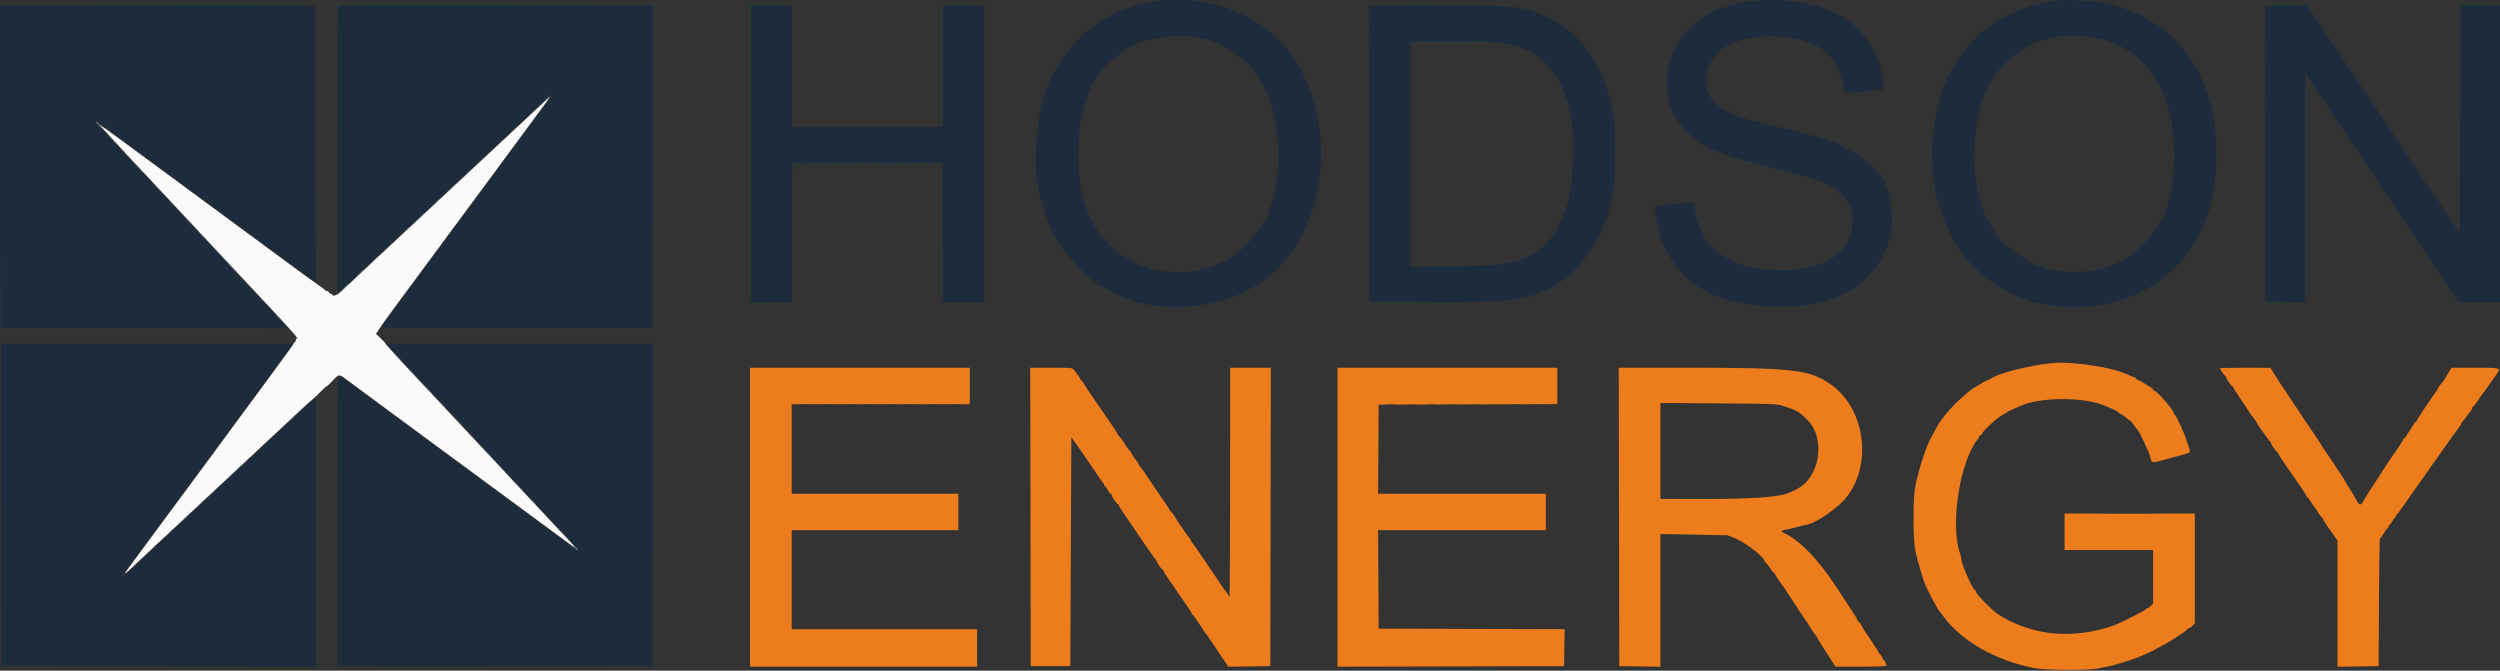 <svg id="svg" version="1.1" xmlns="http://www.w3.org/2000/svg" xmlns:xlink="http://www.w3.org/1999/xlink" width="400" height="107.308" viewBox="0, 0, 400,107.308"><rect x="0" y="0" width="400" height="107.308" fill="#333333" stroke="none"/><g id="svgg"><path id="path0" d="M328.167 58.110 C 324.767 58.452,319.852 59.690,318.667 60.504 C 318.438 60.661,318.063 60.847,317.833 60.917 C 317.604 60.987,317.379 61.091,317.333 61.147 C 317.287 61.204,316.912 61.434,316.500 61.658 C 316.087 61.883,315.675 62.125,315.583 62.196 C 312.896 64.276,310.667 66.737,309.660 68.735 C 309.471 69.110,309.248 69.529,309.164 69.667 C 308.265 71.135,306.956 75.096,306.423 77.962 C 306.070 79.858,306.068 85.958,306.420 87.872 C 306.718 89.496,307.738 92.990,308.149 93.796 C 308.230 93.954,308.498 94.496,308.745 95.000 C 309.315 96.161,310.188 97.724,310.327 97.833 C 310.386 97.879,310.652 98.217,310.917 98.583 C 313.799 102.560,319.296 105.692,325.500 106.894 C 327.369 107.256,334.458 107.286,335.840 106.937 C 336.340 106.811,337.050 106.662,337.417 106.607 C 338.065 106.508,341.078 105.578,342.083 105.167 C 343.012 104.786,344.082 104.313,344.385 104.149 C 344.550 104.059,345.113 103.758,345.635 103.480 C 347.514 102.481,350.000 100.862,350.000 100.639 C 350.000 100.562,350.099 100.500,350.221 100.500 C 350.342 100.500,350.605 100.326,350.804 100.114 L 351.167 99.729 351.167 90.948 L 351.167 82.167 340.750 82.167 L 330.333 82.167 330.333 85.083 L 330.333 88.000 337.417 88.000 L 344.500 88.000 344.497 92.292 L 344.494 96.583 344.099 96.958 C 343.881 97.165,343.620 97.333,343.518 97.333 C 343.417 97.333,343.333 97.396,343.333 97.473 C 343.333 97.637,339.255 99.697,338.167 100.082 C 333.180 101.848,327.859 101.869,323.417 100.140 C 321.646 99.451,321.038 99.145,319.667 98.258 C 318.704 97.634,316.167 95.051,316.167 94.694 C 316.167 94.610,316.051 94.445,315.909 94.327 C 315.460 93.954,313.835 90.216,313.834 89.553 C 313.834 89.352,313.755 88.981,313.658 88.728 C 311.943 84.217,313.553 73.723,316.498 70.215 C 316.591 70.105,316.667 69.944,316.667 69.858 C 316.667 69.772,316.779 69.659,316.917 69.606 C 317.054 69.554,317.167 69.437,317.167 69.348 C 317.167 69.052,319.330 67.016,320.130 66.559 C 320.563 66.312,321.029 66.025,321.167 65.920 C 321.304 65.815,321.754 65.595,322.167 65.431 C 322.579 65.267,323.029 65.076,323.167 65.007 C 326.098 63.542,333.103 63.457,336.583 64.844 C 337.903 65.370,339.000 65.900,339.000 66.012 C 339.000 66.085,339.143 66.190,339.318 66.245 C 339.493 66.301,339.887 66.567,340.193 66.837 C 340.499 67.107,340.794 67.329,340.847 67.331 C 340.900 67.332,341.196 67.690,341.505 68.125 C 341.814 68.560,342.110 68.954,342.164 69.000 C 342.262 69.084,343.125 70.836,343.682 72.083 C 343.846 72.450,344.028 72.993,344.086 73.290 C 344.233 74.034,344.387 74.083,345.560 73.758 C 347.054 73.343,348.152 73.045,348.990 72.827 C 350.505 72.433,350.508 72.431,350.260 71.716 C 350.139 71.368,349.908 70.671,349.747 70.167 C 349.409 69.107,348.163 66.443,347.966 66.361 C 347.893 66.331,347.833 66.240,347.833 66.160 C 347.833 65.684,345.075 62.500,344.662 62.500 C 344.573 62.500,344.500 62.427,344.500 62.338 C 344.500 62.248,344.294 62.059,344.042 61.916 C 343.790 61.773,343.358 61.509,343.083 61.329 C 342.808 61.148,342.377 60.918,342.125 60.818 C 341.873 60.717,341.667 60.566,341.667 60.484 C 341.667 60.401,341.573 60.333,341.458 60.332 C 341.344 60.332,341.058 60.231,340.824 60.109 C 338.311 58.797,331.705 57.754,328.167 58.110 M120.000 82.750 L 120.000 106.667 138.167 106.667 L 156.333 106.667 156.333 103.667 L 156.333 100.667 141.500 100.667 L 126.667 100.667 126.667 92.750 L 126.667 84.833 140.000 84.833 L 153.333 84.833 153.333 81.917 L 153.333 79.000 140.000 79.000 L 126.667 79.000 126.667 71.833 L 126.667 64.667 140.917 64.667 L 155.167 64.667 155.167 61.750 L 155.167 58.833 137.583 58.833 L 120.000 58.833 120.000 82.750 M164.874 82.708 L 164.917 106.583 168.083 106.583 L 171.250 106.583 171.333 88.278 L 171.417 69.972 171.827 70.527 C 172.052 70.832,172.571 71.569,172.980 72.166 C 173.390 72.762,174.105 73.802,174.570 74.476 C 175.036 75.150,175.639 76.050,175.910 76.476 C 176.181 76.902,176.462 77.275,176.535 77.306 C 176.607 77.336,176.667 77.467,176.667 77.597 C 176.667 77.727,176.730 77.833,176.807 77.833 C 176.884 77.833,177.089 78.096,177.262 78.417 C 177.434 78.737,177.634 79.000,177.705 79.000 C 177.775 79.000,177.833 79.068,177.833 79.152 C 177.833 79.382,178.706 80.667,178.863 80.667 C 178.938 80.667,179.000 80.736,179.000 80.822 C 179.000 80.975,179.341 81.496,181.355 84.417 C 181.923 85.242,182.635 86.292,182.936 86.750 C 183.238 87.208,183.552 87.662,183.635 87.759 C 183.717 87.855,184.002 88.268,184.268 88.676 C 184.533 89.083,184.806 89.442,184.875 89.472 C 184.944 89.503,185.000 89.590,185.000 89.666 C 185.000 89.886,185.879 91.167,186.030 91.167 C 186.105 91.167,186.167 91.242,186.167 91.335 C 186.167 91.428,186.443 91.896,186.781 92.377 C 187.119 92.857,187.854 93.925,188.415 94.750 C 188.975 95.575,189.711 96.643,190.050 97.123 C 190.389 97.604,190.667 98.072,190.667 98.165 C 190.667 98.258,190.723 98.333,190.792 98.334 C 190.860 98.334,191.138 98.690,191.409 99.125 C 191.681 99.561,191.950 99.954,192.007 100.000 C 192.065 100.046,192.319 100.440,192.572 100.875 C 192.825 101.310,193.100 101.667,193.183 101.667 C 193.265 101.667,193.333 101.755,193.333 101.862 C 193.333 101.969,193.458 102.195,193.610 102.363 C 193.762 102.531,193.969 102.813,194.069 102.989 C 194.168 103.165,194.764 104.066,195.392 104.991 L 196.534 106.673 199.892 106.628 L 203.250 106.583 203.292 82.708 L 203.334 58.833 200.084 58.833 L 196.833 58.833 196.820 77.292 C 196.813 87.444,196.765 95.638,196.713 95.500 C 196.661 95.362,196.385 94.954,196.101 94.591 C 195.816 94.229,195.508 93.799,195.417 93.635 C 195.325 93.471,194.500 92.247,193.583 90.915 C 192.667 89.582,191.842 88.367,191.750 88.213 C 191.515 87.821,191.396 87.655,190.919 87.059 C 190.689 86.771,190.500 86.459,190.500 86.365 C 190.500 86.271,190.444 86.169,190.375 86.139 C 190.226 86.073,188.792 84.000,187.756 82.354 C 187.576 82.068,187.369 81.833,187.297 81.833 C 187.225 81.833,187.167 81.766,187.167 81.683 C 187.167 81.535,187.004 81.288,184.750 78.014 C 184.108 77.081,183.508 76.195,183.417 76.043 C 183.178 75.649,183.057 75.482,182.586 74.893 C 182.355 74.604,182.167 74.315,182.167 74.250 C 182.167 74.185,181.942 73.847,181.667 73.500 C 181.392 73.153,181.167 72.815,181.167 72.750 C 181.167 72.648,180.901 72.286,180.164 71.382 C 180.074 71.271,180.000 71.135,180.000 71.079 C 180.000 70.941,179.114 69.764,178.958 69.694 C 178.890 69.664,178.833 69.575,178.833 69.498 C 178.833 69.364,178.309 68.563,176.873 66.500 C 174.450 63.020,173.577 61.724,173.308 61.208 C 173.201 61.002,173.050 60.833,172.973 60.833 C 172.896 60.833,172.833 60.750,172.833 60.649 C 172.833 60.548,172.665 60.258,172.458 60.006 C 172.252 59.753,171.973 59.386,171.838 59.190 C 171.601 58.845,171.479 58.833,168.213 58.833 L 164.832 58.833 164.874 82.708 M214.000 82.751 L 214.000 106.668 232.125 106.626 L 250.250 106.583 250.296 103.626 L 250.341 100.668 235.462 100.626 L 220.583 100.583 220.540 92.708 L 220.497 84.833 233.915 84.833 L 247.333 84.833 247.333 81.917 L 247.333 79.000 233.915 79.000 L 220.496 79.000 220.540 71.875 L 220.583 64.750 234.875 64.707 L 249.167 64.665 249.167 61.749 L 249.167 58.833 231.583 58.833 L 214.000 58.833 214.000 82.751 M259.041 82.708 L 259.083 106.583 262.375 106.629 L 265.667 106.674 265.667 96.060 L 265.667 85.447 271.046 85.548 L 276.425 85.650 277.645 86.147 C 279.374 86.850,282.333 89.178,282.333 89.834 C 282.333 89.925,282.401 90.000,282.483 90.000 C 282.565 90.000,282.873 90.375,283.167 90.833 C 283.461 91.292,283.769 91.667,283.851 91.667 C 283.933 91.667,284.000 91.741,284.000 91.833 C 284.000 91.972,284.902 93.331,285.383 93.917 C 285.458 94.008,286.148 95.058,286.916 96.250 C 287.684 97.442,288.452 98.604,288.623 98.833 C 288.795 99.063,289.261 99.775,289.660 100.417 C 290.058 101.058,290.448 101.608,290.525 101.639 C 290.603 101.669,290.667 101.766,290.667 101.852 C 290.667 101.939,291.214 102.852,291.883 103.880 C 292.552 104.909,293.229 105.956,293.387 106.208 L 293.674 106.667 297.754 106.667 C 300.228 106.667,301.833 106.604,301.833 106.508 C 301.833 106.230,301.452 105.500,301.307 105.500 C 301.230 105.500,301.167 105.402,301.167 105.281 C 301.167 105.161,301.017 104.902,300.833 104.705 C 300.650 104.508,300.500 104.304,300.500 104.250 C 300.500 104.197,300.358 103.950,300.185 103.702 C 300.012 103.453,299.584 102.800,299.233 102.250 C 298.882 101.700,298.555 101.212,298.506 101.167 C 298.366 101.036,298.014 100.450,297.850 100.076 C 297.768 99.889,297.581 99.636,297.434 99.514 C 297.287 99.392,297.167 99.229,297.167 99.150 C 297.167 99.072,296.656 98.238,296.031 97.296 C 295.407 96.354,294.331 94.721,293.640 93.667 C 290.967 89.588,288.011 86.515,285.704 85.417 C 284.782 84.978,284.812 84.914,286.042 84.685 C 286.615 84.578,287.431 84.380,287.856 84.245 C 288.281 84.110,288.714 84.000,288.819 84.000 C 290.082 84.000,293.829 81.512,295.345 79.667 C 299.670 74.400,298.442 65.324,292.883 61.473 C 289.494 59.126,286.931 58.833,269.750 58.833 L 258.999 58.833 259.041 82.708 M355.167 58.923 C 355.167 59.059,355.898 60.075,356.042 60.139 C 356.110 60.169,356.167 60.256,356.167 60.332 C 356.167 60.552,357.045 61.833,357.196 61.833 C 357.272 61.833,357.333 61.906,357.333 61.996 C 357.333 62.085,357.877 62.947,358.542 63.912 C 359.206 64.877,359.825 65.802,359.917 65.966 C 360.008 66.131,360.327 66.573,360.625 66.949 C 360.923 67.324,361.167 67.680,361.167 67.739 C 361.167 67.838,361.808 68.809,362.000 69.000 C 362.047 69.046,362.309 69.421,362.584 69.833 C 362.859 70.246,363.140 70.608,363.208 70.639 C 363.277 70.669,363.333 70.756,363.333 70.832 C 363.333 71.052,364.212 72.333,364.363 72.333 C 364.438 72.333,364.500 72.409,364.500 72.502 C 364.500 72.594,364.776 73.063,365.114 73.543 C 365.452 74.024,366.187 75.092,366.748 75.917 C 367.309 76.742,368.045 77.810,368.384 78.290 C 368.723 78.770,369.000 79.239,369.000 79.332 C 369.000 79.424,369.056 79.500,369.125 79.500 C 369.194 79.500,369.472 79.857,369.743 80.292 C 370.014 80.727,370.280 81.121,370.333 81.167 C 370.387 81.212,370.653 81.606,370.924 82.041 C 371.195 82.477,371.473 82.833,371.542 82.833 C 371.610 82.833,371.667 82.909,371.667 83.002 C 371.667 83.094,371.929 83.544,372.250 84.002 C 372.571 84.459,373.096 85.208,373.417 85.665 L 374.000 86.497 374.000 96.585 L 374.000 106.674 377.292 106.629 L 380.583 106.583 380.626 96.426 C 380.650 90.839,380.728 86.226,380.800 86.176 C 380.872 86.125,381.153 85.727,381.424 85.292 C 381.695 84.857,381.973 84.500,382.042 84.500 C 382.110 84.500,382.167 84.387,382.167 84.250 C 382.167 84.112,382.230 84.000,382.307 84.000 C 382.384 84.000,382.589 83.737,382.762 83.417 C 382.934 83.096,383.134 82.833,383.205 82.833 C 383.275 82.833,383.333 82.721,383.333 82.583 C 383.333 82.446,383.390 82.330,383.458 82.326 C 383.527 82.322,383.921 81.829,384.333 81.231 C 384.746 80.632,385.421 79.669,385.833 79.091 C 386.246 78.514,386.865 77.638,387.209 77.145 C 388.781 74.898,389.454 73.944,390.840 72.000 C 391.657 70.854,392.421 69.777,392.538 69.606 C 392.655 69.435,392.994 68.971,393.292 68.574 C 393.590 68.178,393.833 67.778,393.833 67.685 C 393.833 67.592,393.927 67.457,394.042 67.383 C 394.157 67.310,394.476 66.912,394.750 66.500 C 395.025 66.087,395.306 65.725,395.375 65.694 C 395.444 65.664,395.500 65.539,395.500 65.417 C 395.500 65.294,395.556 65.169,395.625 65.139 C 395.776 65.072,396.667 63.894,396.667 63.761 C 396.667 63.709,396.798 63.526,396.958 63.354 C 397.119 63.182,397.587 62.547,398.000 61.942 C 398.412 61.337,399.031 60.457,399.375 59.988 C 400.232 58.816,400.281 58.833,396.031 58.833 L 392.248 58.833 391.750 59.625 C 391.477 60.060,391.222 60.488,391.185 60.576 C 391.147 60.663,391.054 60.813,390.977 60.909 C 390.901 61.005,390.650 61.319,390.419 61.607 C 390.189 61.896,390.000 62.185,390.000 62.250 C 390.000 62.315,389.794 62.642,389.542 62.977 C 389.290 63.311,389.008 63.709,388.917 63.862 C 388.825 64.014,388.281 64.828,387.708 65.669 C 387.135 66.511,386.667 67.267,386.667 67.350 C 386.667 67.432,386.604 67.500,386.527 67.500 C 386.450 67.500,386.299 67.669,386.192 67.875 C 386.084 68.081,385.866 68.440,385.707 68.673 C 385.547 68.905,385.267 69.336,385.083 69.630 C 384.900 69.924,384.694 70.165,384.625 70.166 C 384.556 70.166,384.500 70.242,384.500 70.335 C 384.500 70.428,384.224 70.896,383.886 71.377 C 382.959 72.695,381.167 75.348,381.167 75.402 C 381.167 75.442,379.575 77.897,379.206 78.426 C 378.996 78.726,378.693 79.219,378.213 80.041 C 377.637 81.027,377.574 81.004,376.725 79.486 C 376.344 78.806,375.965 78.175,375.883 78.083 C 375.801 77.992,375.550 77.580,375.325 77.168 C 375.100 76.756,374.857 76.343,374.784 76.251 C 374.710 76.159,374.059 75.183,373.337 74.083 C 372.615 72.983,371.955 72.005,371.871 71.909 C 371.786 71.813,371.687 71.660,371.650 71.568 C 371.563 71.351,368.614 66.942,368.483 66.833 C 368.428 66.787,368.353 66.672,368.317 66.576 C 368.280 66.480,367.575 65.408,366.750 64.193 C 365.925 62.979,365.137 61.803,365.000 61.582 C 364.863 61.360,364.412 60.654,364.000 60.013 L 363.250 58.847 359.208 58.840 C 356.985 58.836,355.167 58.874,355.167 58.923 M285.333 64.952 C 287.425 65.624,287.913 65.907,289.179 67.185 C 292.159 70.192,291.224 76.354,287.500 78.250 C 287.179 78.414,286.777 78.618,286.606 78.704 C 284.969 79.526,281.033 79.833,272.128 79.833 L 265.667 79.833 265.667 72.155 L 265.667 64.478 274.958 64.541 C 283.825 64.602,284.300 64.621,285.333 64.952 " stroke="none" fill="#ec7c1c" fill-rule="evenodd"></path><path id="path1" d="M87.083 16.285 C 86.625 16.713,85.722 17.555,85.078 18.157 C 84.433 18.758,82.895 20.192,81.661 21.344 C 80.427 22.496,78.778 24.033,77.997 24.761 C 72.622 29.767,66.245 35.716,65.333 36.575 C 64.737 37.136,62.525 39.201,60.417 41.164 C 58.308 43.127,56.034 45.262,55.363 45.908 C 54.692 46.555,54.092 47.090,54.030 47.098 C 53.968 47.106,53.771 47.175,53.593 47.253 C 53.382 47.345,53.247 47.325,53.204 47.197 C 53.168 47.088,53.041 47.000,52.921 47.000 C 52.801 47.000,52.657 46.883,52.602 46.739 C 52.547 46.596,52.433 46.522,52.349 46.574 C 52.264 46.626,52.170 46.605,52.139 46.527 C 52.108 46.449,51.483 45.973,50.749 45.469 C 50.014 44.966,48.102 43.580,46.499 42.391 C 43.625 40.258,36.767 35.206,25.833 27.167 C 22.762 24.909,19.200 22.288,17.917 21.343 C 16.562 20.345,15.797 19.860,16.092 20.187 C 16.371 20.497,17.609 21.836,18.842 23.164 C 20.075 24.492,21.158 25.664,21.250 25.768 C 21.342 25.873,21.942 26.511,22.585 27.188 C 23.227 27.864,24.764 29.504,26.000 30.833 C 27.235 32.162,28.777 33.813,29.425 34.500 C 30.074 35.188,31.200 36.388,31.927 37.169 C 32.655 37.949,34.337 39.748,35.667 41.167 C 36.996 42.585,38.646 44.347,39.333 45.083 C 40.021 45.818,41.602 47.507,42.847 48.835 C 44.093 50.163,45.405 51.582,45.764 51.988 C 46.123 52.394,46.567 52.887,46.750 53.084 C 47.386 53.767,47.663 54.167,47.498 54.167 C 47.408 54.167,47.333 54.273,47.333 54.403 C 47.333 54.533,47.277 54.664,47.208 54.694 C 47.140 54.725,46.971 54.957,46.833 55.209 C 46.696 55.462,44.746 58.147,42.500 61.176 C 40.254 64.206,38.154 67.054,37.833 67.506 C 37.337 68.205,34.083 72.609,23.246 87.250 C 20.199 91.366,19.968 91.690,20.028 91.750 C 20.059 91.782,20.725 91.195,21.508 90.445 C 22.841 89.169,25.964 86.246,28.831 83.590 C 29.520 82.953,30.608 81.936,31.250 81.332 C 32.414 80.236,34.011 78.747,35.913 76.987 C 36.465 76.476,37.554 75.458,38.333 74.724 C 39.112 73.990,40.950 72.274,42.417 70.911 C 43.883 69.548,46.084 67.491,47.308 66.341 C 48.531 65.191,49.731 64.101,49.975 63.919 C 50.218 63.737,50.798 63.193,51.263 62.710 C 51.729 62.228,52.168 61.833,52.239 61.833 C 52.311 61.833,52.764 61.405,53.248 60.881 C 54.208 59.841,54.279 59.834,55.333 60.652 C 55.563 60.830,58.675 63.128,62.250 65.759 C 65.825 68.391,69.125 70.823,69.583 71.164 C 70.501 71.847,77.295 76.851,84.667 82.273 C 87.279 84.194,89.998 86.197,90.708 86.723 C 92.360 87.946,92.333 87.820,90.542 85.937 C 89.013 84.330,88.569 83.857,84.664 79.667 C 83.340 78.246,81.792 76.596,81.224 76.000 C 80.656 75.404,80.030 74.729,79.834 74.500 C 79.637 74.271,78.936 73.521,78.276 72.833 C 77.616 72.146,75.506 69.896,73.588 67.833 C 71.670 65.771,69.496 63.446,68.757 62.667 C 64.759 58.451,61.667 55.085,61.667 54.949 C 61.667 54.895,61.326 54.529,60.909 54.134 L 60.151 53.417 60.899 52.302 C 61.534 51.356,63.711 48.376,66.170 45.083 C 67.105 43.832,77.501 29.773,80.568 25.611 C 82.043 23.610,84.174 20.722,85.303 19.195 C 87.966 15.591,88.032 15.499,87.970 15.504 C 87.941 15.506,87.542 15.858,87.083 16.285 " stroke="none" fill="#fafafb" fill-rule="evenodd"></path><path id="path2" d="M183.917 0.401 C 180.384 1.140,177.888 2.148,175.500 3.799 C 172.966 5.552,170.545 8.199,168.992 10.917 C 168.375 11.994,167.833 13.148,167.833 13.383 C 167.833 13.502,167.769 13.671,167.691 13.758 C 166.366 15.229,165.292 24.883,165.976 29.167 C 166.373 31.651,167.744 36.155,168.186 36.429 C 168.267 36.479,168.333 36.624,168.333 36.752 C 168.333 38.408,174.954 45.833,176.431 45.833 C 176.561 45.833,176.667 45.893,176.667 45.965 C 176.667 46.038,176.910 46.215,177.208 46.360 C 177.506 46.504,178.155 46.825,178.650 47.074 C 185.800 50.660,196.533 49.460,202.887 44.364 C 209.683 38.913,212.899 28.126,210.670 18.250 C 210.037 15.445,209.810 14.775,208.555 12.000 C 204.675 3.426,193.840 -1.674,183.917 0.401 M278.785 0.423 C 277.705 0.646,276.678 0.904,276.505 0.998 C 276.331 1.091,276.063 1.167,275.908 1.167 C 274.597 1.167,270.568 3.914,269.176 5.757 C 265.935 10.050,265.847 16.494,268.981 20.076 C 271.767 23.260,274.740 24.698,282.250 26.493 C 283.442 26.778,284.942 27.156,285.583 27.333 C 286.225 27.510,287.350 27.816,288.083 28.013 C 290.749 28.730,291.053 28.833,292.298 29.453 C 295.467 31.031,296.933 33.628,296.340 36.613 C 295.484 40.917,291.485 43.233,284.917 43.227 C 279.227 43.222,275.724 41.801,272.983 38.387 C 272.273 37.502,271.407 35.062,271.082 33.028 C 270.980 32.395,270.922 32.317,270.608 32.396 C 270.411 32.445,269.051 32.569,267.585 32.672 C 266.119 32.774,264.893 32.885,264.860 32.918 C 264.569 33.209,265.547 37.986,266.123 39.089 C 266.217 39.269,266.396 39.642,266.520 39.917 C 266.746 40.419,266.873 40.630,267.766 41.986 C 270.849 46.673,276.624 49.086,284.750 49.081 C 294.107 49.077,300.253 45.270,302.369 38.167 C 302.996 36.063,302.647 30.965,301.817 30.092 C 301.734 30.005,301.667 29.816,301.667 29.673 C 301.667 27.790,296.625 23.780,292.667 22.515 C 292.071 22.325,291.347 22.091,291.058 21.996 C 290.538 21.825,289.758 21.613,287.333 20.982 C 286.231 20.695,285.455 20.513,283.167 20.008 C 282.846 19.937,281.833 19.675,280.917 19.425 C 280.000 19.175,279.137 18.948,279.000 18.920 C 278.072 18.729,275.154 17.238,274.500 16.620 C 272.026 14.285,272.779 9.459,275.917 7.547 C 280.204 4.933,288.896 5.351,292.120 8.328 C 293.708 9.795,295.000 12.469,295.000 14.291 C 295.000 14.828,295.008 14.833,295.804 14.833 C 296.655 14.833,299.862 14.557,300.814 14.402 L 301.379 14.310 301.272 13.196 C 300.939 9.709,299.655 7.026,297.115 4.506 C 296.465 3.861,295.842 3.333,295.730 3.333 C 295.619 3.333,295.503 3.269,295.472 3.191 C 295.374 2.938,292.955 1.720,291.667 1.275 C 287.989 0.002,282.565 -0.356,278.785 0.423 M328.833 0.126 C 320.734 1.361,315.175 5.296,311.705 12.250 C 309.342 16.985,308.514 24.620,309.688 30.833 C 310.169 33.380,312.135 38.059,313.444 39.774 C 313.750 40.175,314.000 40.564,314.000 40.638 C 314.000 40.855,317.019 43.914,317.750 44.439 C 318.116 44.702,318.549 45.036,318.711 45.182 C 318.873 45.327,319.211 45.552,319.461 45.681 C 319.712 45.811,319.954 45.955,320.000 46.003 C 320.268 46.282,323.004 47.559,324.111 47.923 C 334.051 51.184,345.115 47.834,350.370 39.971 C 351.262 38.636,352.930 35.500,352.748 35.500 C 352.700 35.500,352.798 35.219,352.967 34.875 C 354.642 31.471,355.155 22.957,353.993 17.833 C 351.866 8.450,345.977 2.553,336.583 0.401 C 335.329 0.113,330.126 -0.071,328.833 0.126 M0.041 26.624 L 0.083 52.417 23.057 52.459 L 46.031 52.501 44.065 50.376 C 41.957 48.097,41.066 47.143,39.750 45.760 C 38.833 44.797,35.735 41.476,34.318 39.939 C 33.822 39.401,33.042 38.568,32.583 38.089 C 32.125 37.609,30.887 36.290,29.833 35.157 C 28.779 34.024,27.354 32.496,26.667 31.761 C 25.979 31.026,25.304 30.300,25.167 30.148 C 25.029 29.996,24.386 29.319,23.736 28.644 C 23.087 27.969,21.587 26.369,20.403 25.088 C 19.219 23.808,17.912 22.409,17.500 21.981 C 15.561 19.968,15.167 19.519,15.167 19.330 C 15.167 19.178,15.247 19.184,15.481 19.355 C 15.653 19.480,16.457 20.063,17.267 20.650 C 18.077 21.236,18.833 21.799,18.948 21.900 C 19.062 22.001,19.702 22.478,20.370 22.961 C 21.626 23.870,25.288 26.561,28.333 28.815 C 29.296 29.527,30.796 30.627,31.667 31.260 C 32.537 31.892,33.287 32.455,33.333 32.510 C 33.407 32.599,35.450 34.083,37.010 35.180 C 37.326 35.402,37.643 35.677,37.717 35.792 C 37.790 35.906,37.952 36.000,38.078 36.000 C 38.203 36.000,38.331 36.058,38.361 36.129 C 38.392 36.200,39.167 36.805,40.083 37.475 C 41.000 38.144,41.938 38.831,42.167 39.002 C 42.396 39.172,43.371 39.885,44.333 40.587 C 45.296 41.289,46.308 42.038,46.583 42.253 C 47.668 43.098,49.802 44.638,50.142 44.820 L 50.501 45.012 50.459 22.965 L 50.417 0.917 25.208 0.874 L -0.001 0.832 0.041 26.624 M54.111 0.944 C 54.050 1.006,54.000 11.363,54.000 23.962 L 54.000 46.868 54.625 46.325 C 55.389 45.661,58.285 42.974,59.826 41.500 C 60.448 40.904,61.772 39.667,62.768 38.750 C 63.763 37.833,65.142 36.557,65.831 35.914 C 66.520 35.271,67.449 34.408,67.896 33.997 C 68.343 33.586,69.058 32.912,69.486 32.500 C 70.177 31.833,73.682 28.563,75.645 26.754 C 76.719 25.764,77.512 25.023,79.917 22.763 C 81.108 21.643,82.608 20.246,83.250 19.659 C 84.580 18.442,85.959 17.145,87.275 15.875 C 88.687 14.512,88.797 14.883,87.467 16.527 C 87.219 16.833,86.249 18.133,85.309 19.417 C 82.338 23.476,81.650 24.408,81.374 24.746 C 81.227 24.927,80.948 25.307,80.756 25.590 C 80.564 25.874,79.738 27.000,78.922 28.094 C 76.115 31.855,74.415 34.155,73.500 35.432 C 72.996 36.136,72.506 36.795,72.411 36.898 C 72.316 37.000,72.049 37.346,71.819 37.667 C 71.413 38.230,70.813 39.045,66.850 44.417 C 65.835 45.792,64.316 47.854,63.474 49.000 C 62.633 50.146,61.731 51.360,61.472 51.699 C 61.212 52.037,61.000 52.356,61.000 52.408 C 61.000 52.459,70.769 52.482,82.708 52.459 L 104.417 52.417 104.459 26.625 L 104.501 0.833 79.362 0.833 C 65.535 0.833,54.172 0.883,54.111 0.944 M120.167 24.583 L 120.167 48.333 123.417 48.333 L 126.667 48.333 126.667 37.250 C 126.667 27.514,126.697 26.165,126.917 26.157 C 127.054 26.151,132.473 26.143,138.958 26.137 L 150.750 26.127 150.793 37.230 L 150.836 48.333 154.168 48.333 L 157.500 48.333 157.500 24.583 L 157.500 0.833 154.167 0.833 L 150.833 0.833 150.833 10.583 L 150.833 20.333 138.750 20.333 L 126.667 20.333 126.667 10.583 L 126.667 0.833 123.417 0.833 L 120.167 0.833 120.167 24.583 M219.041 24.542 L 219.083 48.250 228.750 48.304 C 241.563 48.377,243.687 48.146,247.763 46.239 C 252.442 44.050,256.710 38.094,257.728 32.333 C 257.768 32.104,257.939 31.279,258.107 30.500 C 258.479 28.774,258.546 20.257,258.200 18.667 C 257.667 16.214,257.502 15.520,257.268 14.750 C 255.454 8.767,251.766 4.411,246.764 2.346 C 243.424 0.966,241.970 0.841,229.291 0.837 L 218.999 0.833 219.041 24.542 M362.410 1.042 C 362.367 1.156,362.350 11.825,362.374 24.750 L 362.417 48.250 365.625 48.295 L 368.833 48.341 368.835 29.962 L 368.836 11.583 369.285 12.333 C 369.532 12.746,369.800 13.158,369.880 13.250 C 369.961 13.342,370.227 13.727,370.472 14.107 C 371.316 15.417,376.314 22.917,376.454 23.083 C 376.531 23.175,376.768 23.533,376.980 23.879 C 377.192 24.226,377.459 24.602,377.573 24.716 C 377.687 24.830,377.811 24.999,377.848 25.092 C 377.913 25.252,384.102 34.561,384.380 34.917 C 384.452 35.008,384.856 35.608,385.278 36.250 C 385.700 36.892,386.099 37.454,386.164 37.500 C 386.230 37.546,386.313 37.664,386.350 37.763 C 386.387 37.862,387.980 40.281,389.892 43.138 L 393.367 48.333 396.683 48.333 L 400.000 48.333 400.000 24.580 L 400.000 0.826 396.875 0.871 L 393.750 0.917 393.667 19.152 L 393.583 37.388 392.919 36.402 C 392.554 35.860,392.179 35.287,392.086 35.129 C 391.766 34.584,387.927 28.917,387.822 28.833 C 387.764 28.787,387.687 28.675,387.650 28.583 C 387.613 28.492,386.908 27.415,386.083 26.191 C 385.258 24.966,384.508 23.846,384.417 23.702 C 384.012 23.062,382.177 20.338,381.616 19.543 C 381.277 19.063,381.000 18.640,381.000 18.604 C 381.000 18.568,380.681 18.069,380.292 17.495 C 379.902 16.921,378.932 15.469,378.135 14.268 C 376.439 11.710,375.992 11.062,375.708 10.752 C 375.594 10.626,375.500 10.480,375.500 10.427 C 375.500 10.374,375.238 9.956,374.917 9.500 C 374.596 9.044,374.333 8.601,374.333 8.516 C 374.333 8.431,374.277 8.336,374.208 8.306 C 374.140 8.275,373.710 7.688,373.253 7.000 C 372.796 6.313,372.376 5.712,372.319 5.667 C 372.263 5.621,372.187 5.503,372.150 5.404 C 372.113 5.306,371.414 4.237,370.597 3.029 L 369.110 0.833 365.800 0.833 C 363.305 0.833,362.470 0.885,362.410 1.042 M191.167 5.915 C 193.018 6.193,194.376 6.632,195.917 7.451 C 197.575 8.332,200.167 10.387,200.167 10.820 C 200.167 10.919,200.234 11.000,200.317 11.000 C 200.762 11.000,202.684 14.515,203.350 16.547 C 204.415 19.799,204.883 25.544,204.329 28.583 C 204.229 29.133,204.108 29.883,204.061 30.250 C 203.981 30.869,203.540 32.405,203.105 33.583 C 203.004 33.858,202.920 34.123,202.919 34.172 C 202.892 35.378,199.361 39.626,197.204 41.047 C 193.514 43.478,187.964 44.234,183.750 42.880 C 183.292 42.733,182.898 42.625,182.874 42.641 C 182.826 42.673,180.429 41.443,179.918 41.124 C 178.557 40.274,175.503 37.235,175.501 36.729 C 175.500 36.625,175.392 36.451,175.260 36.342 C 174.749 35.917,173.626 33.173,173.080 31.014 C 172.398 28.315,172.373 21.900,173.032 18.856 C 173.648 16.017,174.266 14.321,175.343 12.512 C 175.941 11.507,177.658 9.663,178.574 9.042 C 178.946 8.790,179.337 8.501,179.444 8.401 C 181.482 6.488,187.077 5.301,191.167 5.915 M334.500 5.907 C 342.978 7.161,347.843 13.972,347.865 24.617 C 347.881 32.290,346.043 36.734,341.248 40.617 C 337.456 43.688,330.185 44.450,325.500 42.267 C 323.398 41.288,319.333 38.120,319.333 37.461 C 319.333 37.400,319.127 37.028,318.875 36.633 C 318.623 36.239,318.324 35.767,318.211 35.583 C 316.697 33.133,315.655 27.930,315.907 24.083 C 315.955 23.350,316.036 22.135,316.087 21.382 C 316.785 10.961,324.549 4.436,334.500 5.907 M240.632 6.938 C 246.512 7.799,250.041 11.662,251.349 18.667 C 252.190 23.174,251.629 31.098,250.245 34.250 C 247.947 39.483,245.851 41.235,240.750 42.188 C 239.166 42.484,238.017 42.543,232.292 42.620 L 225.667 42.709 225.667 24.690 L 225.667 6.671 230.875 6.626 C 237.143 6.572,238.403 6.612,240.632 6.938 M0.208 80.792 L 0.250 106.583 25.375 106.626 L 50.500 106.668 50.500 85.146 L 50.500 63.624 49.708 64.345 C 47.981 65.918,45.244 68.461,44.436 69.243 C 43.967 69.698,42.158 71.382,40.417 72.987 C 38.675 74.592,37.054 76.095,36.814 76.327 C 35.888 77.224,31.825 81.025,29.917 82.778 C 28.817 83.789,27.441 85.077,26.859 85.641 C 26.278 86.205,25.779 86.667,25.751 86.667 C 25.723 86.667,25.373 86.991,24.975 87.386 C 23.853 88.500,19.510 92.500,19.422 92.500 C 19.326 92.500,19.521 91.949,19.658 91.833 C 19.712 91.787,20.280 91.037,20.920 90.167 C 21.559 89.296,22.139 88.558,22.208 88.528 C 22.277 88.497,22.333 88.364,22.333 88.231 C 22.333 88.098,22.446 87.946,22.583 87.894 C 22.721 87.841,22.833 87.730,22.833 87.647 C 22.833 87.512,24.555 85.140,25.327 84.211 C 25.498 84.006,25.663 83.777,25.694 83.703 C 25.725 83.628,26.238 82.912,26.833 82.111 C 27.429 81.310,28.595 79.739,29.423 78.619 C 30.252 77.499,31.602 75.684,32.423 74.585 C 33.245 73.486,34.058 72.361,34.231 72.085 C 34.404 71.809,34.683 71.433,34.850 71.250 C 35.018 71.067,35.700 70.167,36.366 69.250 C 37.032 68.333,37.638 67.508,37.712 67.417 C 37.786 67.325,38.447 66.425,39.180 65.417 C 39.914 64.408,40.741 63.283,41.019 62.917 C 41.297 62.550,41.935 61.688,42.435 61.000 C 42.936 60.313,43.493 59.575,43.673 59.361 C 43.853 59.147,44.000 58.941,44.000 58.904 C 44.000 58.867,44.107 58.705,44.238 58.544 C 44.595 58.103,46.045 56.159,46.477 55.542 L 46.856 55.000 23.511 55.000 L 0.166 55.000 0.208 80.792 M62.603 55.875 C 63.053 56.356,63.758 57.116,64.169 57.562 C 64.580 58.009,65.254 58.722,65.667 59.147 C 66.079 59.572,67.279 60.856,68.332 62.001 C 70.479 64.335,70.586 64.448,72.340 66.275 C 73.032 66.995,74.602 68.671,75.831 70.000 C 77.925 72.267,79.354 73.793,80.338 74.813 C 80.692 75.180,83.039 77.707,85.909 80.812 C 86.280 81.213,86.948 81.916,87.394 82.374 C 89.146 84.174,92.667 88.051,92.667 88.180 C 92.667 88.255,92.217 88.006,91.667 87.626 C 91.117 87.247,90.667 86.876,90.667 86.802 C 90.667 86.727,90.586 86.667,90.488 86.667 C 90.389 86.667,89.658 86.173,88.863 85.570 C 87.642 84.645,83.077 81.273,79.454 78.621 C 78.924 78.234,77.785 77.392,76.922 76.750 C 76.060 76.108,75.180 75.458,74.968 75.305 C 72.270 73.352,71.520 72.803,71.167 72.519 C 70.938 72.335,69.962 71.617,69.000 70.924 C 68.037 70.230,67.071 69.510,66.852 69.324 C 66.634 69.137,66.110 68.748,65.688 68.458 C 65.267 68.168,64.434 67.566,63.836 67.121 C 63.239 66.676,62.572 66.186,62.355 66.031 C 62.138 65.876,61.432 65.348,60.787 64.856 C 60.141 64.365,59.413 63.840,59.167 63.690 C 58.922 63.540,58.465 63.207,58.152 62.952 C 56.925 61.948,54.406 60.171,54.208 60.169 C 54.043 60.167,54.000 64.909,54.000 83.330 L 54.000 106.494 54.375 106.584 C 54.581 106.634,65.925 106.654,79.583 106.629 L 104.417 106.583 104.459 80.792 L 104.501 55.000 83.143 55.000 L 61.785 55.000 62.603 55.875 " stroke="none" fill="#1c2c3c" fill-rule="evenodd"></path><path id="path3" d="M21.833 26.583 C 22.144 26.904,22.436 27.167,22.482 27.167 C 22.528 27.167,22.311 26.904,22.000 26.583 C 21.689 26.262,21.397 26.000,21.351 26.000 C 21.305 26.000,21.522 26.262,21.833 26.583 M35.833 41.552 C 35.833 41.581,36.077 41.825,36.375 42.094 L 36.917 42.583 36.427 42.042 C 35.971 41.537,35.833 41.423,35.833 41.552 M66.500 60.219 C 66.500 60.248,66.744 60.491,67.042 60.760 L 67.583 61.250 67.094 60.708 C 66.638 60.203,66.500 60.090,66.500 60.219 M40.491 72.792 L 39.917 73.417 40.542 72.842 C 41.123 72.308,41.243 72.167,41.116 72.167 C 41.088 72.167,40.807 72.448,40.491 72.792 " stroke="none" fill="#4c5464" fill-rule="evenodd"></path><path id="path4" d="M87.073 16.211 L 86.417 16.916 87.051 16.333 C 87.400 16.012,87.719 15.769,87.759 15.792 C 87.853 15.845,87.883 15.661,87.795 15.573 C 87.758 15.536,87.433 15.823,87.073 16.211 M84.906 18.208 L 84.417 18.750 84.958 18.260 C 85.256 17.991,85.500 17.748,85.500 17.719 C 85.500 17.590,85.362 17.703,84.906 18.208 M15.917 20.167 C 16.566 20.832,16.966 21.107,16.442 20.528 C 16.290 20.360,16.222 20.161,16.291 20.085 C 16.360 20.009,16.325 19.999,16.214 20.063 C 16.097 20.130,15.921 20.036,15.799 19.840 C 15.682 19.653,15.514 19.500,15.426 19.500 C 15.338 19.500,15.559 19.800,15.917 20.167 M82.158 20.792 L 81.583 21.417 82.208 20.842 C 82.552 20.526,82.833 20.245,82.833 20.217 C 82.833 20.090,82.692 20.210,82.158 20.792 M17.993 22.375 C 18.684 23.111,18.833 23.243,18.833 23.118 C 18.833 23.091,18.477 22.735,18.042 22.326 L 17.250 21.583 17.993 22.375 M79.742 23.042 L 79.083 23.750 79.792 23.091 C 80.450 22.478,80.577 22.333,80.450 22.333 C 80.423 22.333,80.105 22.652,79.742 23.042 M20.333 24.917 C 20.644 25.238,20.936 25.500,20.982 25.500 C 21.028 25.500,20.811 25.238,20.500 24.917 C 20.189 24.596,19.897 24.333,19.851 24.333 C 19.805 24.333,20.022 24.596,20.333 24.917 M22.500 27.219 C 22.500 27.248,22.744 27.491,23.042 27.760 L 23.583 28.250 23.094 27.708 C 22.638 27.203,22.500 27.090,22.500 27.219 M74.575 27.875 L 73.917 28.583 74.625 27.925 C 75.284 27.312,75.410 27.167,75.284 27.167 C 75.257 27.167,74.938 27.485,74.575 27.875 M25.250 30.167 C 25.608 30.533,25.938 30.833,25.984 30.833 C 26.030 30.833,25.775 30.533,25.417 30.167 C 25.059 29.800,24.728 29.500,24.682 29.500 C 24.637 29.500,24.892 29.800,25.250 30.167 M72.075 30.208 L 71.417 30.917 72.125 30.258 C 72.784 29.645,72.910 29.500,72.784 29.500 C 72.757 29.500,72.438 29.819,72.075 30.208 M69.667 32.417 C 69.262 32.829,68.968 33.167,69.014 33.167 C 69.060 33.167,69.428 32.829,69.833 32.417 C 70.238 32.004,70.532 31.667,70.486 31.667 C 70.440 31.667,70.072 32.004,69.667 32.417 M27.167 32.219 C 27.167 32.248,27.410 32.491,27.708 32.760 L 28.250 33.250 27.760 32.708 C 27.304 32.203,27.167 32.090,27.167 32.219 M67.242 34.708 L 66.583 35.417 67.292 34.758 C 67.681 34.395,68.000 34.077,68.000 34.050 C 68.000 33.923,67.855 34.050,67.242 34.708 M30.167 35.417 C 30.478 35.737,30.770 36.000,30.815 36.000 C 30.861 36.000,30.644 35.737,30.333 35.417 C 30.022 35.096,29.730 34.833,29.685 34.833 C 29.639 34.833,29.856 35.096,30.167 35.417 M64.906 36.875 L 64.417 37.417 64.958 36.927 C 65.256 36.658,65.500 36.414,65.500 36.385 C 65.500 36.257,65.362 36.370,64.906 36.875 M32.417 37.833 C 32.775 38.200,33.105 38.500,33.151 38.500 C 33.197 38.500,32.941 38.200,32.583 37.833 C 32.225 37.467,31.895 37.167,31.849 37.167 C 31.803 37.167,32.059 37.467,32.417 37.833 M62.158 39.458 L 61.583 40.083 62.208 39.509 C 62.552 39.193,62.833 38.912,62.833 38.884 C 62.833 38.757,62.692 38.877,62.158 39.458 M34.500 40.052 C 34.500 40.081,34.744 40.325,35.042 40.594 L 35.583 41.083 35.094 40.542 C 34.638 40.037,34.500 39.923,34.500 40.052 M59.742 41.708 L 59.083 42.417 59.792 41.758 C 60.450 41.145,60.577 41.000,60.450 41.000 C 60.423 41.000,60.105 41.319,59.742 41.708 M37.417 43.167 C 37.775 43.533,38.105 43.833,38.151 43.833 C 38.197 43.833,37.941 43.533,37.583 43.167 C 37.225 42.800,36.895 42.500,36.849 42.500 C 36.803 42.500,37.059 42.800,37.417 43.167 M57.409 43.875 L 56.750 44.583 57.458 43.925 C 58.117 43.312,58.243 43.167,58.117 43.167 C 58.090 43.167,57.771 43.485,57.409 43.875 M39.500 45.385 C 39.500 45.414,39.744 45.658,40.042 45.927 L 40.583 46.417 40.094 45.875 C 39.638 45.370,39.500 45.257,39.500 45.385 M54.744 46.375 L 53.917 47.250 54.792 46.423 C 55.273 45.968,55.667 45.574,55.667 45.548 C 55.667 45.424,55.512 45.562,54.744 46.375 M41.667 47.719 C 41.667 47.748,41.910 47.991,42.208 48.260 L 42.750 48.750 42.260 48.208 C 41.804 47.703,41.667 47.590,41.667 47.719 M44.667 50.917 C 44.978 51.237,45.270 51.500,45.315 51.500 C 45.361 51.500,45.144 51.237,44.833 50.917 C 44.522 50.596,44.230 50.333,44.185 50.333 C 44.139 50.333,44.356 50.596,44.667 50.917 M63.417 57.000 C 63.775 57.367,64.105 57.667,64.151 57.667 C 64.197 57.667,63.941 57.367,63.583 57.000 C 63.225 56.633,62.895 56.333,62.849 56.333 C 62.803 56.333,63.059 56.633,63.417 57.000 M65.500 59.219 C 65.500 59.248,65.744 59.491,66.042 59.760 L 66.583 60.250 66.094 59.708 C 65.638 59.203,65.500 59.090,65.500 59.219 M68.250 62.167 C 68.701 62.625,69.108 63.000,69.154 63.000 C 69.200 63.000,68.868 62.625,68.417 62.167 C 67.965 61.708,67.558 61.333,67.513 61.333 C 67.467 61.333,67.799 61.708,68.250 62.167 M70.667 64.750 C 70.978 65.071,71.270 65.333,71.315 65.333 C 71.361 65.333,71.144 65.071,70.833 64.750 C 70.522 64.429,70.230 64.167,70.185 64.167 C 70.139 64.167,70.356 64.429,70.667 64.750 M46.491 67.125 L 45.917 67.750 46.542 67.176 C 46.885 66.860,47.167 66.578,47.167 66.551 C 47.167 66.423,47.026 66.543,46.491 67.125 M72.993 67.208 C 73.684 67.944,73.833 68.077,73.833 67.951 C 73.833 67.925,73.477 67.568,73.042 67.160 L 72.250 66.417 72.993 67.208 M75.333 69.750 C 75.644 70.071,75.936 70.333,75.982 70.333 C 76.028 70.333,75.811 70.071,75.500 69.750 C 75.189 69.429,74.897 69.167,74.851 69.167 C 74.805 69.167,75.022 69.429,75.333 69.750 M41.742 71.542 L 41.083 72.250 41.792 71.591 C 42.450 70.978,42.577 70.833,42.450 70.833 C 42.423 70.833,42.105 71.152,41.742 71.542 M77.917 72.500 C 78.275 72.867,78.605 73.167,78.651 73.167 C 78.697 73.167,78.441 72.867,78.083 72.500 C 77.725 72.133,77.395 71.833,77.349 71.833 C 77.303 71.833,77.559 72.133,77.917 72.500 M39.242 73.875 L 38.583 74.583 39.292 73.925 C 39.950 73.312,40.077 73.167,39.950 73.167 C 39.923 73.167,39.605 73.485,39.242 73.875 M80.000 74.719 C 80.000 74.748,80.244 74.991,80.542 75.260 L 81.083 75.750 80.594 75.208 C 80.138 74.703,80.000 74.590,80.000 74.719 M36.573 76.375 L 36.083 76.917 36.625 76.427 C 36.923 76.158,37.167 75.914,37.167 75.885 C 37.167 75.757,37.029 75.870,36.573 76.375 M82.917 77.833 C 83.275 78.200,83.605 78.500,83.651 78.500 C 83.697 78.500,83.441 78.200,83.083 77.833 C 82.725 77.467,82.395 77.167,82.349 77.167 C 82.303 77.167,82.559 77.467,82.917 77.833 M34.075 78.708 L 33.417 79.417 34.125 78.758 C 34.784 78.145,34.910 78.000,34.784 78.000 C 34.757 78.000,34.438 78.319,34.075 78.708 M85.167 80.250 C 85.478 80.571,85.770 80.833,85.815 80.833 C 85.861 80.833,85.644 80.571,85.333 80.250 C 85.022 79.929,84.730 79.667,84.685 79.667 C 84.639 79.667,84.856 79.929,85.167 80.250 M31.833 80.750 C 31.428 81.162,31.135 81.500,31.181 81.500 C 31.226 81.500,31.595 81.162,32.000 80.750 C 32.405 80.337,32.699 80.000,32.653 80.000 C 32.607 80.000,32.238 80.337,31.833 80.750 M29.158 83.292 L 28.583 83.917 29.208 83.342 C 29.790 82.808,29.910 82.667,29.783 82.667 C 29.755 82.667,29.474 82.948,29.158 83.292 M89.917 85.333 C 90.368 85.792,90.775 86.167,90.821 86.167 C 90.867 86.167,90.535 85.792,90.083 85.333 C 89.632 84.875,89.225 84.500,89.179 84.500 C 89.133 84.500,89.465 84.875,89.917 85.333 M26.909 85.375 L 26.250 86.083 26.958 85.425 C 27.617 84.812,27.743 84.667,27.617 84.667 C 27.590 84.667,27.271 84.985,26.909 85.375 M91.477 87.373 C 91.602 87.533,91.763 87.627,91.835 87.582 C 91.906 87.538,92.008 87.614,92.061 87.751 C 92.113 87.888,92.245 88.000,92.354 88.000 C 92.472 88.000,92.429 87.865,92.249 87.666 C 92.083 87.482,91.909 87.369,91.864 87.414 C 91.818 87.460,91.661 87.404,91.515 87.290 C 91.281 87.107,91.277 87.117,91.477 87.373 M24.240 87.875 L 23.750 88.417 24.292 87.927 C 24.797 87.471,24.910 87.333,24.781 87.333 C 24.752 87.333,24.509 87.577,24.240 87.875 M21.742 90.208 L 21.083 90.917 21.792 90.258 C 22.450 89.645,22.577 89.500,22.450 89.500 C 22.423 89.500,22.105 89.819,21.742 90.208 " stroke="none" fill="#7c848c" fill-rule="evenodd"></path><path id="path5" d="" stroke="none" fill="#583c50" fill-rule="evenodd"></path><path id="path6" d="" stroke="none" fill="#1c3c64" fill-rule="evenodd"></path><path id="path7" d="M9.167 0.790 C 33.246 0.904,50.500 0.905,50.500 0.792 C 50.500 0.723,39.156 0.685,25.292 0.707 C 11.427 0.729,4.171 0.766,9.167 0.790 M54.109 0.792 C 54.039 0.905,71.254 0.904,95.333 0.790 C 100.329 0.766,93.115 0.729,79.302 0.707 C 65.488 0.685,54.152 0.723,54.109 0.792 M120.000 24.583 L 120.000 48.500 123.375 48.462 L 126.750 48.424 123.458 48.375 L 120.167 48.326 120.167 24.583 L 120.167 0.840 123.458 0.791 L 126.750 0.743 123.375 0.705 L 120.000 0.667 120.000 24.583 M152.458 0.791 C 153.398 0.821,154.935 0.821,155.875 0.791 C 156.815 0.761,156.046 0.737,154.167 0.737 C 152.287 0.737,151.519 0.761,152.458 0.791 M223.613 0.792 C 226.196 0.817,230.471 0.817,233.113 0.792 C 235.755 0.766,233.642 0.745,228.417 0.745 C 223.192 0.745,221.030 0.766,223.613 0.792 M362.333 0.792 C 362.333 0.860,363.364 0.897,364.625 0.873 C 368.866 0.793,369.272 0.733,365.792 0.700 C 363.890 0.682,362.333 0.723,362.333 0.792 M393.666 0.792 C 393.666 0.860,394.622 0.897,395.791 0.873 C 399.725 0.793,400.103 0.732,396.875 0.699 C 395.110 0.681,393.667 0.723,393.666 0.792 M236.014 6.560 C 236.213 6.732,237.000 6.819,237.000 6.670 C 237.000 6.576,236.762 6.500,236.472 6.500 C 236.182 6.500,235.976 6.527,236.014 6.560 M258.553 24.333 C 258.553 24.929,258.584 25.173,258.621 24.875 C 258.658 24.577,258.658 24.090,258.621 23.792 C 258.584 23.494,258.553 23.738,258.553 24.333 M354.725 24.667 C 354.725 25.446,354.754 25.765,354.789 25.375 C 354.824 24.985,354.824 24.348,354.789 23.958 C 354.754 23.569,354.725 23.887,354.725 24.667 M309.061 25.083 C 309.061 26.000,309.089 26.354,309.123 25.869 C 309.157 25.385,309.156 24.635,309.122 24.203 C 309.088 23.770,309.060 24.167,309.061 25.083 M315.888 25.250 C 315.889 25.892,315.919 26.134,315.955 25.788 C 315.991 25.442,315.990 24.917,315.954 24.621 C 315.917 24.325,315.887 24.608,315.888 25.250 M347.872 24.833 C 347.872 25.154,347.906 25.285,347.948 25.125 C 347.990 24.965,347.990 24.702,347.948 24.542 C 347.906 24.381,347.872 24.512,347.872 24.833 M126.972 26.188 C 126.834 26.275,127.059 26.329,127.569 26.331 C 128.020 26.332,128.351 26.296,128.306 26.250 C 128.147 26.092,127.193 26.047,126.972 26.188 M129.730 26.187 C 129.545 26.259,129.889 26.315,130.569 26.322 C 131.203 26.328,131.679 26.290,131.627 26.238 C 131.477 26.088,130.078 26.050,129.730 26.187 M133.064 26.187 C 132.879 26.259,133.222 26.315,133.903 26.322 C 134.537 26.328,135.013 26.290,134.960 26.238 C 134.810 26.088,133.412 26.050,133.064 26.187 M136.397 26.187 C 136.212 26.259,136.556 26.315,137.236 26.322 C 137.870 26.328,138.346 26.290,138.293 26.238 C 138.143 26.088,136.745 26.050,136.397 26.187 M139.730 26.187 C 139.545 26.259,139.889 26.315,140.569 26.322 C 141.203 26.328,141.679 26.290,141.627 26.238 C 141.477 26.088,140.078 26.050,139.730 26.187 M143.064 26.187 C 142.879 26.259,143.222 26.315,143.903 26.322 C 144.537 26.328,145.013 26.290,144.960 26.238 C 144.810 26.088,143.412 26.050,143.064 26.187 M146.397 26.187 C 146.212 26.259,146.556 26.315,147.236 26.322 C 147.870 26.328,148.346 26.290,148.293 26.238 C 148.143 26.088,146.745 26.050,146.397 26.187 M149.719 26.191 C 149.511 26.273,149.612 26.314,150.042 26.322 C 150.385 26.328,150.667 26.274,150.667 26.202 C 150.667 26.039,150.121 26.032,149.719 26.191 M211.039 28.833 C 211.039 29.154,211.073 29.285,211.115 29.125 C 211.157 28.965,211.157 28.702,211.115 28.542 C 211.073 28.381,211.039 28.512,211.039 28.833 M302.709 34.917 C 302.711 35.283,302.745 35.414,302.785 35.206 C 302.824 34.999,302.823 34.699,302.781 34.540 C 302.739 34.380,302.707 34.550,302.709 34.917 M228.375 42.625 C 229.910 42.652,232.423 42.652,233.958 42.625 C 235.494 42.597,234.237 42.575,231.167 42.575 C 228.096 42.575,226.840 42.597,228.375 42.625 M286.042 43.282 C 286.202 43.323,286.465 43.323,286.625 43.282 C 286.785 43.240,286.654 43.205,286.333 43.205 C 286.012 43.205,285.881 43.240,286.042 43.282 M345.083 45.265 L 344.583 45.694 345.125 45.336 C 345.423 45.139,345.667 44.945,345.667 44.905 C 345.667 44.781,345.596 44.824,345.083 45.265 M219.000 48.375 C 219.000 48.444,223.256 48.483,228.458 48.462 C 233.660 48.441,236.417 48.404,234.583 48.379 C 225.996 48.263,219.000 48.262,219.000 48.375 M362.333 48.375 C 362.333 48.444,363.815 48.485,365.625 48.467 C 368.957 48.434,368.570 48.372,364.541 48.293 C 363.327 48.269,362.333 48.306,362.333 48.375 M152.458 48.458 C 153.398 48.487,154.935 48.487,155.875 48.458 C 156.815 48.428,156.046 48.404,154.167 48.404 C 152.287 48.404,151.519 48.428,152.458 48.458 M394.958 48.458 C 395.898 48.487,397.435 48.487,398.375 48.458 C 399.315 48.428,398.546 48.404,396.667 48.404 C 394.787 48.404,394.019 48.428,394.958 48.458 M128.458 64.789 C 128.848 64.824,129.485 64.824,129.875 64.789 C 130.265 64.754,129.946 64.725,129.167 64.725 C 128.387 64.725,128.069 64.754,128.458 64.789 M131.792 64.789 C 132.181 64.824,132.819 64.824,133.208 64.789 C 133.598 64.754,133.279 64.725,132.500 64.725 C 131.721 64.725,131.402 64.754,131.792 64.789 M135.125 64.789 C 135.515 64.824,136.152 64.824,136.542 64.789 C 136.931 64.754,136.612 64.725,135.833 64.725 C 135.054 64.725,134.735 64.754,135.125 64.789 M138.458 64.789 C 138.848 64.824,139.485 64.824,139.875 64.789 C 140.265 64.754,139.946 64.725,139.167 64.725 C 138.387 64.725,138.069 64.754,138.458 64.789 M141.792 64.789 C 142.181 64.824,142.819 64.824,143.208 64.789 C 143.598 64.754,143.279 64.725,142.500 64.725 C 141.721 64.725,141.402 64.754,141.792 64.789 M145.125 64.789 C 145.515 64.824,146.152 64.824,146.542 64.789 C 146.931 64.754,146.612 64.725,145.833 64.725 C 145.054 64.725,144.735 64.754,145.125 64.789 M148.458 64.789 C 148.848 64.824,149.485 64.824,149.875 64.789 C 150.265 64.754,149.946 64.725,149.167 64.725 C 148.387 64.725,148.069 64.754,148.458 64.789 M151.792 64.789 C 152.181 64.824,152.819 64.824,153.208 64.789 C 153.598 64.754,153.279 64.725,152.500 64.725 C 151.721 64.725,151.402 64.754,151.792 64.789 M221.792 64.789 C 222.181 64.824,222.819 64.824,223.208 64.789 C 223.598 64.754,223.279 64.725,222.500 64.725 C 221.721 64.725,221.402 64.754,221.792 64.789 M225.125 64.789 C 225.515 64.824,226.152 64.824,226.542 64.789 C 226.931 64.754,226.612 64.725,225.833 64.725 C 225.054 64.725,224.735 64.754,225.125 64.789 M228.458 64.789 C 228.848 64.824,229.485 64.824,229.875 64.789 C 230.265 64.754,229.946 64.725,229.167 64.725 C 228.387 64.725,228.069 64.754,228.458 64.789 M231.792 64.789 C 232.181 64.824,232.819 64.824,233.208 64.789 C 233.598 64.754,233.279 64.725,232.500 64.725 C 231.721 64.725,231.402 64.754,231.792 64.789 M235.125 64.789 C 235.515 64.824,236.152 64.824,236.542 64.789 C 236.931 64.754,236.612 64.725,235.833 64.725 C 235.054 64.725,234.735 64.754,235.125 64.789 M238.458 64.789 C 238.848 64.824,239.485 64.824,239.875 64.789 C 240.265 64.754,239.946 64.725,239.167 64.725 C 238.387 64.725,238.069 64.754,238.458 64.789 M241.792 64.789 C 242.181 64.824,242.819 64.824,243.208 64.789 C 243.598 64.754,243.279 64.725,242.500 64.725 C 241.721 64.725,241.402 64.754,241.792 64.789 M245.125 64.789 C 245.515 64.824,246.152 64.824,246.542 64.789 C 246.931 64.754,246.612 64.725,245.833 64.725 C 245.054 64.725,244.735 64.754,245.125 64.789 M248.125 64.784 C 248.331 64.824,248.669 64.824,248.875 64.784 C 249.081 64.745,248.912 64.712,248.500 64.712 C 248.088 64.712,247.919 64.745,248.125 64.784 M269.125 79.791 C 271.073 79.818,274.260 79.818,276.208 79.791 C 278.156 79.765,276.563 79.743,272.667 79.743 C 268.771 79.743,267.177 79.765,269.125 79.791 M335.458 82.125 C 338.323 82.150,343.010 82.150,345.875 82.125 C 348.740 82.099,346.396 82.078,340.667 82.078 C 334.938 82.078,332.594 82.099,335.458 82.125 M306.048 82.917 C 306.049 83.375,306.081 83.543,306.120 83.289 C 306.158 83.036,306.157 82.661,306.117 82.456 C 306.078 82.251,306.046 82.458,306.048 82.917 M267.542 85.624 C 268.619 85.653,270.381 85.653,271.458 85.624 C 272.535 85.595,271.654 85.572,269.500 85.572 C 267.346 85.572,266.465 85.595,267.542 85.624 " stroke="none" fill="#1c402c" fill-rule="evenodd"></path><path id="path8" d="" stroke="none" fill="#1c2c40" fill-rule="evenodd"></path></g></svg>